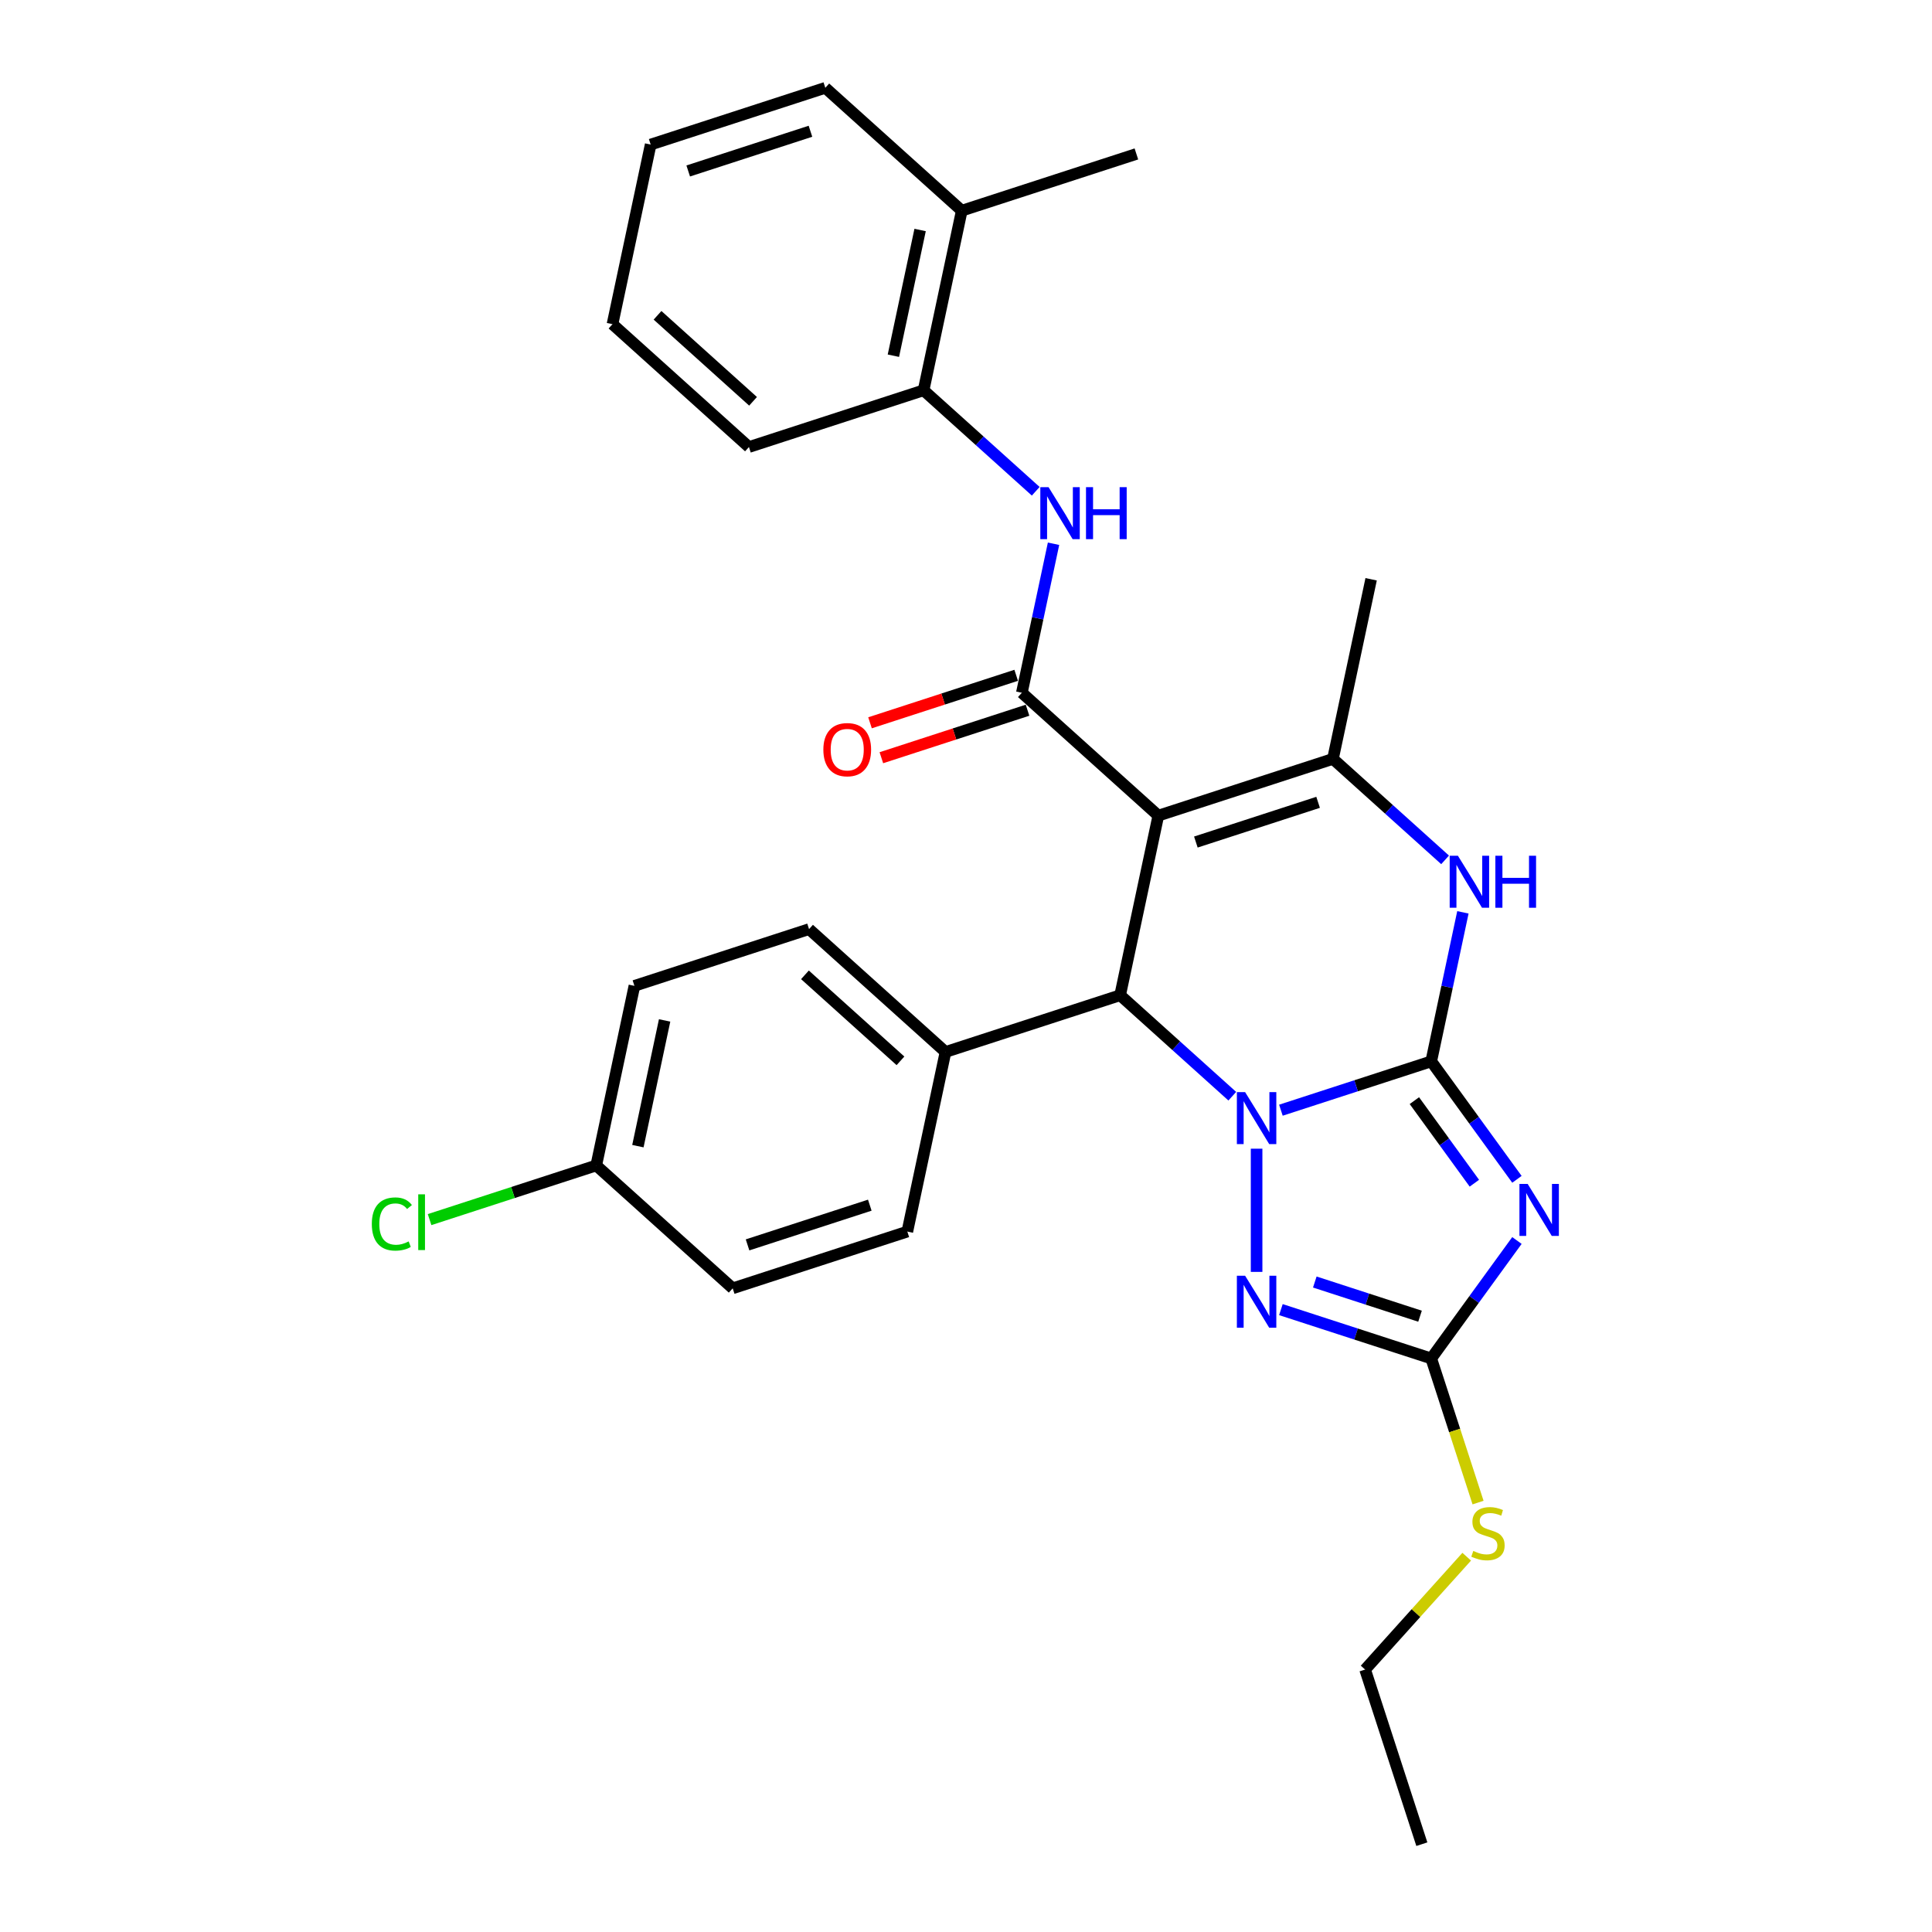 <?xml version='1.0' encoding='iso-8859-1'?>
<svg version='1.1' baseProfile='full'
              xmlns='http://www.w3.org/2000/svg'
                      xmlns:rdkit='http://www.rdkit.org/xml'
                      xmlns:xlink='http://www.w3.org/1999/xlink'
                  xml:space='preserve'
width='1000px' height='1000px' viewBox='0 0 1000 1000'>
<!-- END OF HEADER -->
<rect style='opacity:1.0;fill:#FFFFFF;stroke:none' width='1000' height='1000' x='0' y='0'> </rect>
<path class='bond-0' d='M 740.802,549.358 L 701.899,561.998' style='fill:none;fill-rule:evenodd;stroke:#000000;stroke-width:6px;stroke-linecap:butt;stroke-linejoin:miter;stroke-opacity:1' />
<path class='bond-0' d='M 701.899,561.998 L 662.996,574.638' style='fill:none;fill-rule:evenodd;stroke:#0000FF;stroke-width:6px;stroke-linecap:butt;stroke-linejoin:miter;stroke-opacity:1' />
<path class='bond-2' d='M 740.802,549.358 L 762.982,579.886' style='fill:none;fill-rule:evenodd;stroke:#000000;stroke-width:6px;stroke-linecap:butt;stroke-linejoin:miter;stroke-opacity:1' />
<path class='bond-2' d='M 762.982,579.886 L 785.162,610.414' style='fill:none;fill-rule:evenodd;stroke:#0000FF;stroke-width:6px;stroke-linecap:butt;stroke-linejoin:miter;stroke-opacity:1' />
<path class='bond-2' d='M 732.078,569.689 L 747.604,591.058' style='fill:none;fill-rule:evenodd;stroke:#000000;stroke-width:6px;stroke-linecap:butt;stroke-linejoin:miter;stroke-opacity:1' />
<path class='bond-2' d='M 747.604,591.058 L 763.13,612.428' style='fill:none;fill-rule:evenodd;stroke:#0000FF;stroke-width:6px;stroke-linecap:butt;stroke-linejoin:miter;stroke-opacity:1' />
<path class='bond-7' d='M 740.802,549.358 L 748.999,510.792' style='fill:none;fill-rule:evenodd;stroke:#000000;stroke-width:6px;stroke-linecap:butt;stroke-linejoin:miter;stroke-opacity:1' />
<path class='bond-7' d='M 748.999,510.792 L 757.196,472.227' style='fill:none;fill-rule:evenodd;stroke:#0000FF;stroke-width:6px;stroke-linecap:butt;stroke-linejoin:miter;stroke-opacity:1' />
<path class='bond-3' d='M 637.829,567.397 L 608.806,541.264' style='fill:none;fill-rule:evenodd;stroke:#0000FF;stroke-width:6px;stroke-linecap:butt;stroke-linejoin:miter;stroke-opacity:1' />
<path class='bond-3' d='M 608.806,541.264 L 579.783,515.132' style='fill:none;fill-rule:evenodd;stroke:#000000;stroke-width:6px;stroke-linecap:butt;stroke-linejoin:miter;stroke-opacity:1' />
<path class='bond-4' d='M 650.412,594.561 L 650.412,658.33' style='fill:none;fill-rule:evenodd;stroke:#0000FF;stroke-width:6px;stroke-linecap:butt;stroke-linejoin:miter;stroke-opacity:1' />
<path class='bond-1' d='M 599.543,422.168 L 689.933,392.798' style='fill:none;fill-rule:evenodd;stroke:#000000;stroke-width:6px;stroke-linecap:butt;stroke-linejoin:miter;stroke-opacity:1' />
<path class='bond-1' d='M 618.976,435.84 L 682.248,415.282' style='fill:none;fill-rule:evenodd;stroke:#000000;stroke-width:6px;stroke-linecap:butt;stroke-linejoin:miter;stroke-opacity:1' />
<path class='bond-5' d='M 599.543,422.168 L 528.914,358.573' style='fill:none;fill-rule:evenodd;stroke:#000000;stroke-width:6px;stroke-linecap:butt;stroke-linejoin:miter;stroke-opacity:1' />
<path class='bond-30' d='M 599.543,422.168 L 579.783,515.132' style='fill:none;fill-rule:evenodd;stroke:#000000;stroke-width:6px;stroke-linecap:butt;stroke-linejoin:miter;stroke-opacity:1' />
<path class='bond-8' d='M 785.162,642.081 L 762.982,672.609' style='fill:none;fill-rule:evenodd;stroke:#0000FF;stroke-width:6px;stroke-linecap:butt;stroke-linejoin:miter;stroke-opacity:1' />
<path class='bond-8' d='M 762.982,672.609 L 740.802,703.137' style='fill:none;fill-rule:evenodd;stroke:#000000;stroke-width:6px;stroke-linecap:butt;stroke-linejoin:miter;stroke-opacity:1' />
<path class='bond-11' d='M 579.783,515.132 L 489.394,544.501' style='fill:none;fill-rule:evenodd;stroke:#000000;stroke-width:6px;stroke-linecap:butt;stroke-linejoin:miter;stroke-opacity:1' />
<path class='bond-29' d='M 662.996,677.857 L 701.899,690.497' style='fill:none;fill-rule:evenodd;stroke:#0000FF;stroke-width:6px;stroke-linecap:butt;stroke-linejoin:miter;stroke-opacity:1' />
<path class='bond-29' d='M 701.899,690.497 L 740.802,703.137' style='fill:none;fill-rule:evenodd;stroke:#000000;stroke-width:6px;stroke-linecap:butt;stroke-linejoin:miter;stroke-opacity:1' />
<path class='bond-29' d='M 680.541,663.571 L 707.773,672.419' style='fill:none;fill-rule:evenodd;stroke:#0000FF;stroke-width:6px;stroke-linecap:butt;stroke-linejoin:miter;stroke-opacity:1' />
<path class='bond-29' d='M 707.773,672.419 L 735.005,681.267' style='fill:none;fill-rule:evenodd;stroke:#000000;stroke-width:6px;stroke-linecap:butt;stroke-linejoin:miter;stroke-opacity:1' />
<path class='bond-9' d='M 528.914,358.573 L 537.111,320.008' style='fill:none;fill-rule:evenodd;stroke:#000000;stroke-width:6px;stroke-linecap:butt;stroke-linejoin:miter;stroke-opacity:1' />
<path class='bond-9' d='M 537.111,320.008 L 545.309,281.442' style='fill:none;fill-rule:evenodd;stroke:#0000FF;stroke-width:6px;stroke-linecap:butt;stroke-linejoin:miter;stroke-opacity:1' />
<path class='bond-12' d='M 525.977,349.534 L 488.148,361.825' style='fill:none;fill-rule:evenodd;stroke:#000000;stroke-width:6px;stroke-linecap:butt;stroke-linejoin:miter;stroke-opacity:1' />
<path class='bond-12' d='M 488.148,361.825 L 450.319,374.117' style='fill:none;fill-rule:evenodd;stroke:#FF0000;stroke-width:6px;stroke-linecap:butt;stroke-linejoin:miter;stroke-opacity:1' />
<path class='bond-12' d='M 531.851,367.612 L 494.022,379.903' style='fill:none;fill-rule:evenodd;stroke:#000000;stroke-width:6px;stroke-linecap:butt;stroke-linejoin:miter;stroke-opacity:1' />
<path class='bond-12' d='M 494.022,379.903 L 456.193,392.195' style='fill:none;fill-rule:evenodd;stroke:#FF0000;stroke-width:6px;stroke-linecap:butt;stroke-linejoin:miter;stroke-opacity:1' />
<path class='bond-6' d='M 689.933,392.798 L 718.956,418.931' style='fill:none;fill-rule:evenodd;stroke:#000000;stroke-width:6px;stroke-linecap:butt;stroke-linejoin:miter;stroke-opacity:1' />
<path class='bond-6' d='M 718.956,418.931 L 747.979,445.063' style='fill:none;fill-rule:evenodd;stroke:#0000FF;stroke-width:6px;stroke-linecap:butt;stroke-linejoin:miter;stroke-opacity:1' />
<path class='bond-18' d='M 689.933,392.798 L 709.693,299.834' style='fill:none;fill-rule:evenodd;stroke:#000000;stroke-width:6px;stroke-linecap:butt;stroke-linejoin:miter;stroke-opacity:1' />
<path class='bond-13' d='M 740.802,703.137 L 752.92,740.434' style='fill:none;fill-rule:evenodd;stroke:#000000;stroke-width:6px;stroke-linecap:butt;stroke-linejoin:miter;stroke-opacity:1' />
<path class='bond-13' d='M 752.92,740.434 L 765.039,777.731' style='fill:none;fill-rule:evenodd;stroke:#CCCC00;stroke-width:6px;stroke-linecap:butt;stroke-linejoin:miter;stroke-opacity:1' />
<path class='bond-10' d='M 536.091,254.278 L 507.068,228.146' style='fill:none;fill-rule:evenodd;stroke:#0000FF;stroke-width:6px;stroke-linecap:butt;stroke-linejoin:miter;stroke-opacity:1' />
<path class='bond-10' d='M 507.068,228.146 L 478.045,202.014' style='fill:none;fill-rule:evenodd;stroke:#000000;stroke-width:6px;stroke-linecap:butt;stroke-linejoin:miter;stroke-opacity:1' />
<path class='bond-14' d='M 478.045,202.014 L 497.805,109.049' style='fill:none;fill-rule:evenodd;stroke:#000000;stroke-width:6px;stroke-linecap:butt;stroke-linejoin:miter;stroke-opacity:1' />
<path class='bond-14' d='M 462.416,184.117 L 476.248,119.042' style='fill:none;fill-rule:evenodd;stroke:#000000;stroke-width:6px;stroke-linecap:butt;stroke-linejoin:miter;stroke-opacity:1' />
<path class='bond-22' d='M 478.045,202.014 L 387.655,231.383' style='fill:none;fill-rule:evenodd;stroke:#000000;stroke-width:6px;stroke-linecap:butt;stroke-linejoin:miter;stroke-opacity:1' />
<path class='bond-15' d='M 489.394,544.501 L 418.764,480.906' style='fill:none;fill-rule:evenodd;stroke:#000000;stroke-width:6px;stroke-linecap:butt;stroke-linejoin:miter;stroke-opacity:1' />
<path class='bond-15' d='M 466.08,549.088 L 416.64,504.571' style='fill:none;fill-rule:evenodd;stroke:#000000;stroke-width:6px;stroke-linecap:butt;stroke-linejoin:miter;stroke-opacity:1' />
<path class='bond-16' d='M 489.394,544.501 L 469.633,637.465' style='fill:none;fill-rule:evenodd;stroke:#000000;stroke-width:6px;stroke-linecap:butt;stroke-linejoin:miter;stroke-opacity:1' />
<path class='bond-24' d='M 759.165,805.75 L 732.871,834.953' style='fill:none;fill-rule:evenodd;stroke:#CCCC00;stroke-width:6px;stroke-linecap:butt;stroke-linejoin:miter;stroke-opacity:1' />
<path class='bond-24' d='M 732.871,834.953 L 706.576,864.156' style='fill:none;fill-rule:evenodd;stroke:#000000;stroke-width:6px;stroke-linecap:butt;stroke-linejoin:miter;stroke-opacity:1' />
<path class='bond-23' d='M 497.805,109.049 L 588.194,79.68' style='fill:none;fill-rule:evenodd;stroke:#000000;stroke-width:6px;stroke-linecap:butt;stroke-linejoin:miter;stroke-opacity:1' />
<path class='bond-25' d='M 497.805,109.049 L 427.176,45.455' style='fill:none;fill-rule:evenodd;stroke:#000000;stroke-width:6px;stroke-linecap:butt;stroke-linejoin:miter;stroke-opacity:1' />
<path class='bond-20' d='M 418.764,480.906 L 328.375,510.276' style='fill:none;fill-rule:evenodd;stroke:#000000;stroke-width:6px;stroke-linecap:butt;stroke-linejoin:miter;stroke-opacity:1' />
<path class='bond-19' d='M 469.633,637.465 L 379.244,666.835' style='fill:none;fill-rule:evenodd;stroke:#000000;stroke-width:6px;stroke-linecap:butt;stroke-linejoin:miter;stroke-opacity:1' />
<path class='bond-19' d='M 450.201,623.793 L 386.929,644.351' style='fill:none;fill-rule:evenodd;stroke:#000000;stroke-width:6px;stroke-linecap:butt;stroke-linejoin:miter;stroke-opacity:1' />
<path class='bond-17' d='M 308.615,603.24 L 379.244,666.835' style='fill:none;fill-rule:evenodd;stroke:#000000;stroke-width:6px;stroke-linecap:butt;stroke-linejoin:miter;stroke-opacity:1' />
<path class='bond-21' d='M 308.615,603.24 L 265.482,617.254' style='fill:none;fill-rule:evenodd;stroke:#000000;stroke-width:6px;stroke-linecap:butt;stroke-linejoin:miter;stroke-opacity:1' />
<path class='bond-21' d='M 265.482,617.254 L 222.35,631.269' style='fill:none;fill-rule:evenodd;stroke:#00CC00;stroke-width:6px;stroke-linecap:butt;stroke-linejoin:miter;stroke-opacity:1' />
<path class='bond-31' d='M 308.615,603.24 L 328.375,510.276' style='fill:none;fill-rule:evenodd;stroke:#000000;stroke-width:6px;stroke-linecap:butt;stroke-linejoin:miter;stroke-opacity:1' />
<path class='bond-31' d='M 330.172,593.247 L 344.004,528.172' style='fill:none;fill-rule:evenodd;stroke:#000000;stroke-width:6px;stroke-linecap:butt;stroke-linejoin:miter;stroke-opacity:1' />
<path class='bond-27' d='M 387.655,231.383 L 317.026,167.788' style='fill:none;fill-rule:evenodd;stroke:#000000;stroke-width:6px;stroke-linecap:butt;stroke-linejoin:miter;stroke-opacity:1' />
<path class='bond-27' d='M 389.78,207.718 L 340.339,163.201' style='fill:none;fill-rule:evenodd;stroke:#000000;stroke-width:6px;stroke-linecap:butt;stroke-linejoin:miter;stroke-opacity:1' />
<path class='bond-26' d='M 706.576,864.156 L 735.946,954.545' style='fill:none;fill-rule:evenodd;stroke:#000000;stroke-width:6px;stroke-linecap:butt;stroke-linejoin:miter;stroke-opacity:1' />
<path class='bond-32' d='M 427.176,45.455 L 336.786,74.824' style='fill:none;fill-rule:evenodd;stroke:#000000;stroke-width:6px;stroke-linecap:butt;stroke-linejoin:miter;stroke-opacity:1' />
<path class='bond-32' d='M 419.491,67.938 L 356.219,88.496' style='fill:none;fill-rule:evenodd;stroke:#000000;stroke-width:6px;stroke-linecap:butt;stroke-linejoin:miter;stroke-opacity:1' />
<path class='bond-28' d='M 317.026,167.788 L 336.786,74.824' style='fill:none;fill-rule:evenodd;stroke:#000000;stroke-width:6px;stroke-linecap:butt;stroke-linejoin:miter;stroke-opacity:1' />
<path  class='atom-1' d='M 644.463 565.269
L 653.283 579.525
Q 654.157 580.932, 655.564 583.479
Q 656.97 586.026, 657.046 586.178
L 657.046 565.269
L 660.62 565.269
L 660.62 592.185
L 656.932 592.185
L 647.466 576.598
Q 646.364 574.773, 645.185 572.682
Q 644.045 570.591, 643.703 569.945
L 643.703 592.185
L 640.205 592.185
L 640.205 565.269
L 644.463 565.269
' fill='#0000FF'/>
<path  class='atom-3' d='M 790.716 612.79
L 799.536 627.046
Q 800.41 628.452, 801.817 630.999
Q 803.223 633.547, 803.299 633.699
L 803.299 612.79
L 806.873 612.79
L 806.873 639.705
L 803.185 639.705
L 793.719 624.118
Q 792.617 622.294, 791.438 620.203
Q 790.298 618.112, 789.956 617.466
L 789.956 639.705
L 786.458 639.705
L 786.458 612.79
L 790.716 612.79
' fill='#0000FF'/>
<path  class='atom-5' d='M 644.463 660.31
L 653.283 674.566
Q 654.157 675.973, 655.564 678.52
Q 656.97 681.067, 657.046 681.219
L 657.046 660.31
L 660.62 660.31
L 660.62 687.226
L 656.932 687.226
L 647.466 671.639
Q 646.364 669.814, 645.185 667.723
Q 644.045 665.632, 643.703 664.986
L 643.703 687.226
L 640.205 687.226
L 640.205 660.31
L 644.463 660.31
' fill='#0000FF'/>
<path  class='atom-8' d='M 754.612 442.935
L 763.432 457.192
Q 764.307 458.598, 765.713 461.145
Q 767.12 463.692, 767.196 463.845
L 767.196 442.935
L 770.769 442.935
L 770.769 469.851
L 767.082 469.851
L 757.616 454.264
Q 756.513 452.44, 755.335 450.349
Q 754.194 448.258, 753.852 447.612
L 753.852 469.851
L 750.355 469.851
L 750.355 442.935
L 754.612 442.935
' fill='#0000FF'/>
<path  class='atom-8' d='M 774.001 442.935
L 777.65 442.935
L 777.65 454.378
L 791.412 454.378
L 791.412 442.935
L 795.062 442.935
L 795.062 469.851
L 791.412 469.851
L 791.412 457.42
L 777.65 457.42
L 777.65 469.851
L 774.001 469.851
L 774.001 442.935
' fill='#0000FF'/>
<path  class='atom-10' d='M 542.725 252.151
L 551.544 266.407
Q 552.419 267.814, 553.825 270.361
Q 555.232 272.908, 555.308 273.06
L 555.308 252.151
L 558.882 252.151
L 558.882 279.066
L 555.194 279.066
L 545.728 263.48
Q 544.625 261.655, 543.447 259.564
Q 542.306 257.473, 541.964 256.827
L 541.964 279.066
L 538.467 279.066
L 538.467 252.151
L 542.725 252.151
' fill='#0000FF'/>
<path  class='atom-10' d='M 562.113 252.151
L 565.763 252.151
L 565.763 263.594
L 579.524 263.594
L 579.524 252.151
L 583.174 252.151
L 583.174 279.066
L 579.524 279.066
L 579.524 266.635
L 565.763 266.635
L 565.763 279.066
L 562.113 279.066
L 562.113 252.151
' fill='#0000FF'/>
<path  class='atom-13' d='M 426.169 388.018
Q 426.169 381.555, 429.363 377.944
Q 432.556 374.332, 438.525 374.332
Q 444.493 374.332, 447.686 377.944
Q 450.88 381.555, 450.88 388.018
Q 450.88 394.557, 447.648 398.283
Q 444.417 401.97, 438.525 401.97
Q 432.594 401.97, 429.363 398.283
Q 426.169 394.595, 426.169 388.018
M 438.525 398.929
Q 442.63 398.929, 444.835 396.192
Q 447.078 393.416, 447.078 388.018
Q 447.078 382.734, 444.835 380.073
Q 442.63 377.374, 438.525 377.374
Q 434.419 377.374, 432.176 380.035
Q 429.971 382.696, 429.971 388.018
Q 429.971 393.454, 432.176 396.192
Q 434.419 398.929, 438.525 398.929
' fill='#FF0000'/>
<path  class='atom-14' d='M 762.568 802.765
Q 762.872 802.879, 764.127 803.411
Q 765.381 803.943, 766.75 804.285
Q 768.156 804.589, 769.525 804.589
Q 772.072 804.589, 773.555 803.373
Q 775.037 802.118, 775.037 799.951
Q 775.037 798.469, 774.277 797.556
Q 773.555 796.644, 772.414 796.15
Q 771.274 795.656, 769.373 795.085
Q 766.978 794.363, 765.533 793.679
Q 764.127 792.994, 763.1 791.55
Q 762.112 790.105, 762.112 787.672
Q 762.112 784.289, 764.393 782.198
Q 766.712 780.107, 771.274 780.107
Q 774.391 780.107, 777.927 781.59
L 777.052 784.517
Q 773.821 783.186, 771.388 783.186
Q 768.765 783.186, 767.32 784.289
Q 765.875 785.353, 765.913 787.216
Q 765.913 788.661, 766.636 789.535
Q 767.396 790.409, 768.46 790.904
Q 769.563 791.398, 771.388 791.968
Q 773.821 792.728, 775.265 793.489
Q 776.71 794.249, 777.736 795.808
Q 778.801 797.328, 778.801 799.951
Q 778.801 803.677, 776.292 805.692
Q 773.821 807.669, 769.677 807.669
Q 767.282 807.669, 765.457 807.137
Q 763.67 806.642, 761.541 805.768
L 762.568 802.765
' fill='#CCCC00'/>
<path  class='atom-22' d='M 192.45 633.541
Q 192.45 626.85, 195.567 623.352
Q 198.723 619.817, 204.691 619.817
Q 210.242 619.817, 213.207 623.732
L 210.698 625.785
Q 208.531 622.934, 204.691 622.934
Q 200.624 622.934, 198.457 625.671
Q 196.328 628.37, 196.328 633.541
Q 196.328 638.863, 198.533 641.6
Q 200.776 644.337, 205.11 644.337
Q 208.075 644.337, 211.534 642.55
L 212.599 645.402
Q 211.192 646.314, 209.063 646.846
Q 206.934 647.379, 204.577 647.379
Q 198.723 647.379, 195.567 643.805
Q 192.45 640.231, 192.45 633.541
' fill='#00CC00'/>
<path  class='atom-22' d='M 216.477 618.182
L 219.974 618.182
L 219.974 647.036
L 216.477 647.036
L 216.477 618.182
' fill='#00CC00'/>
</svg>
